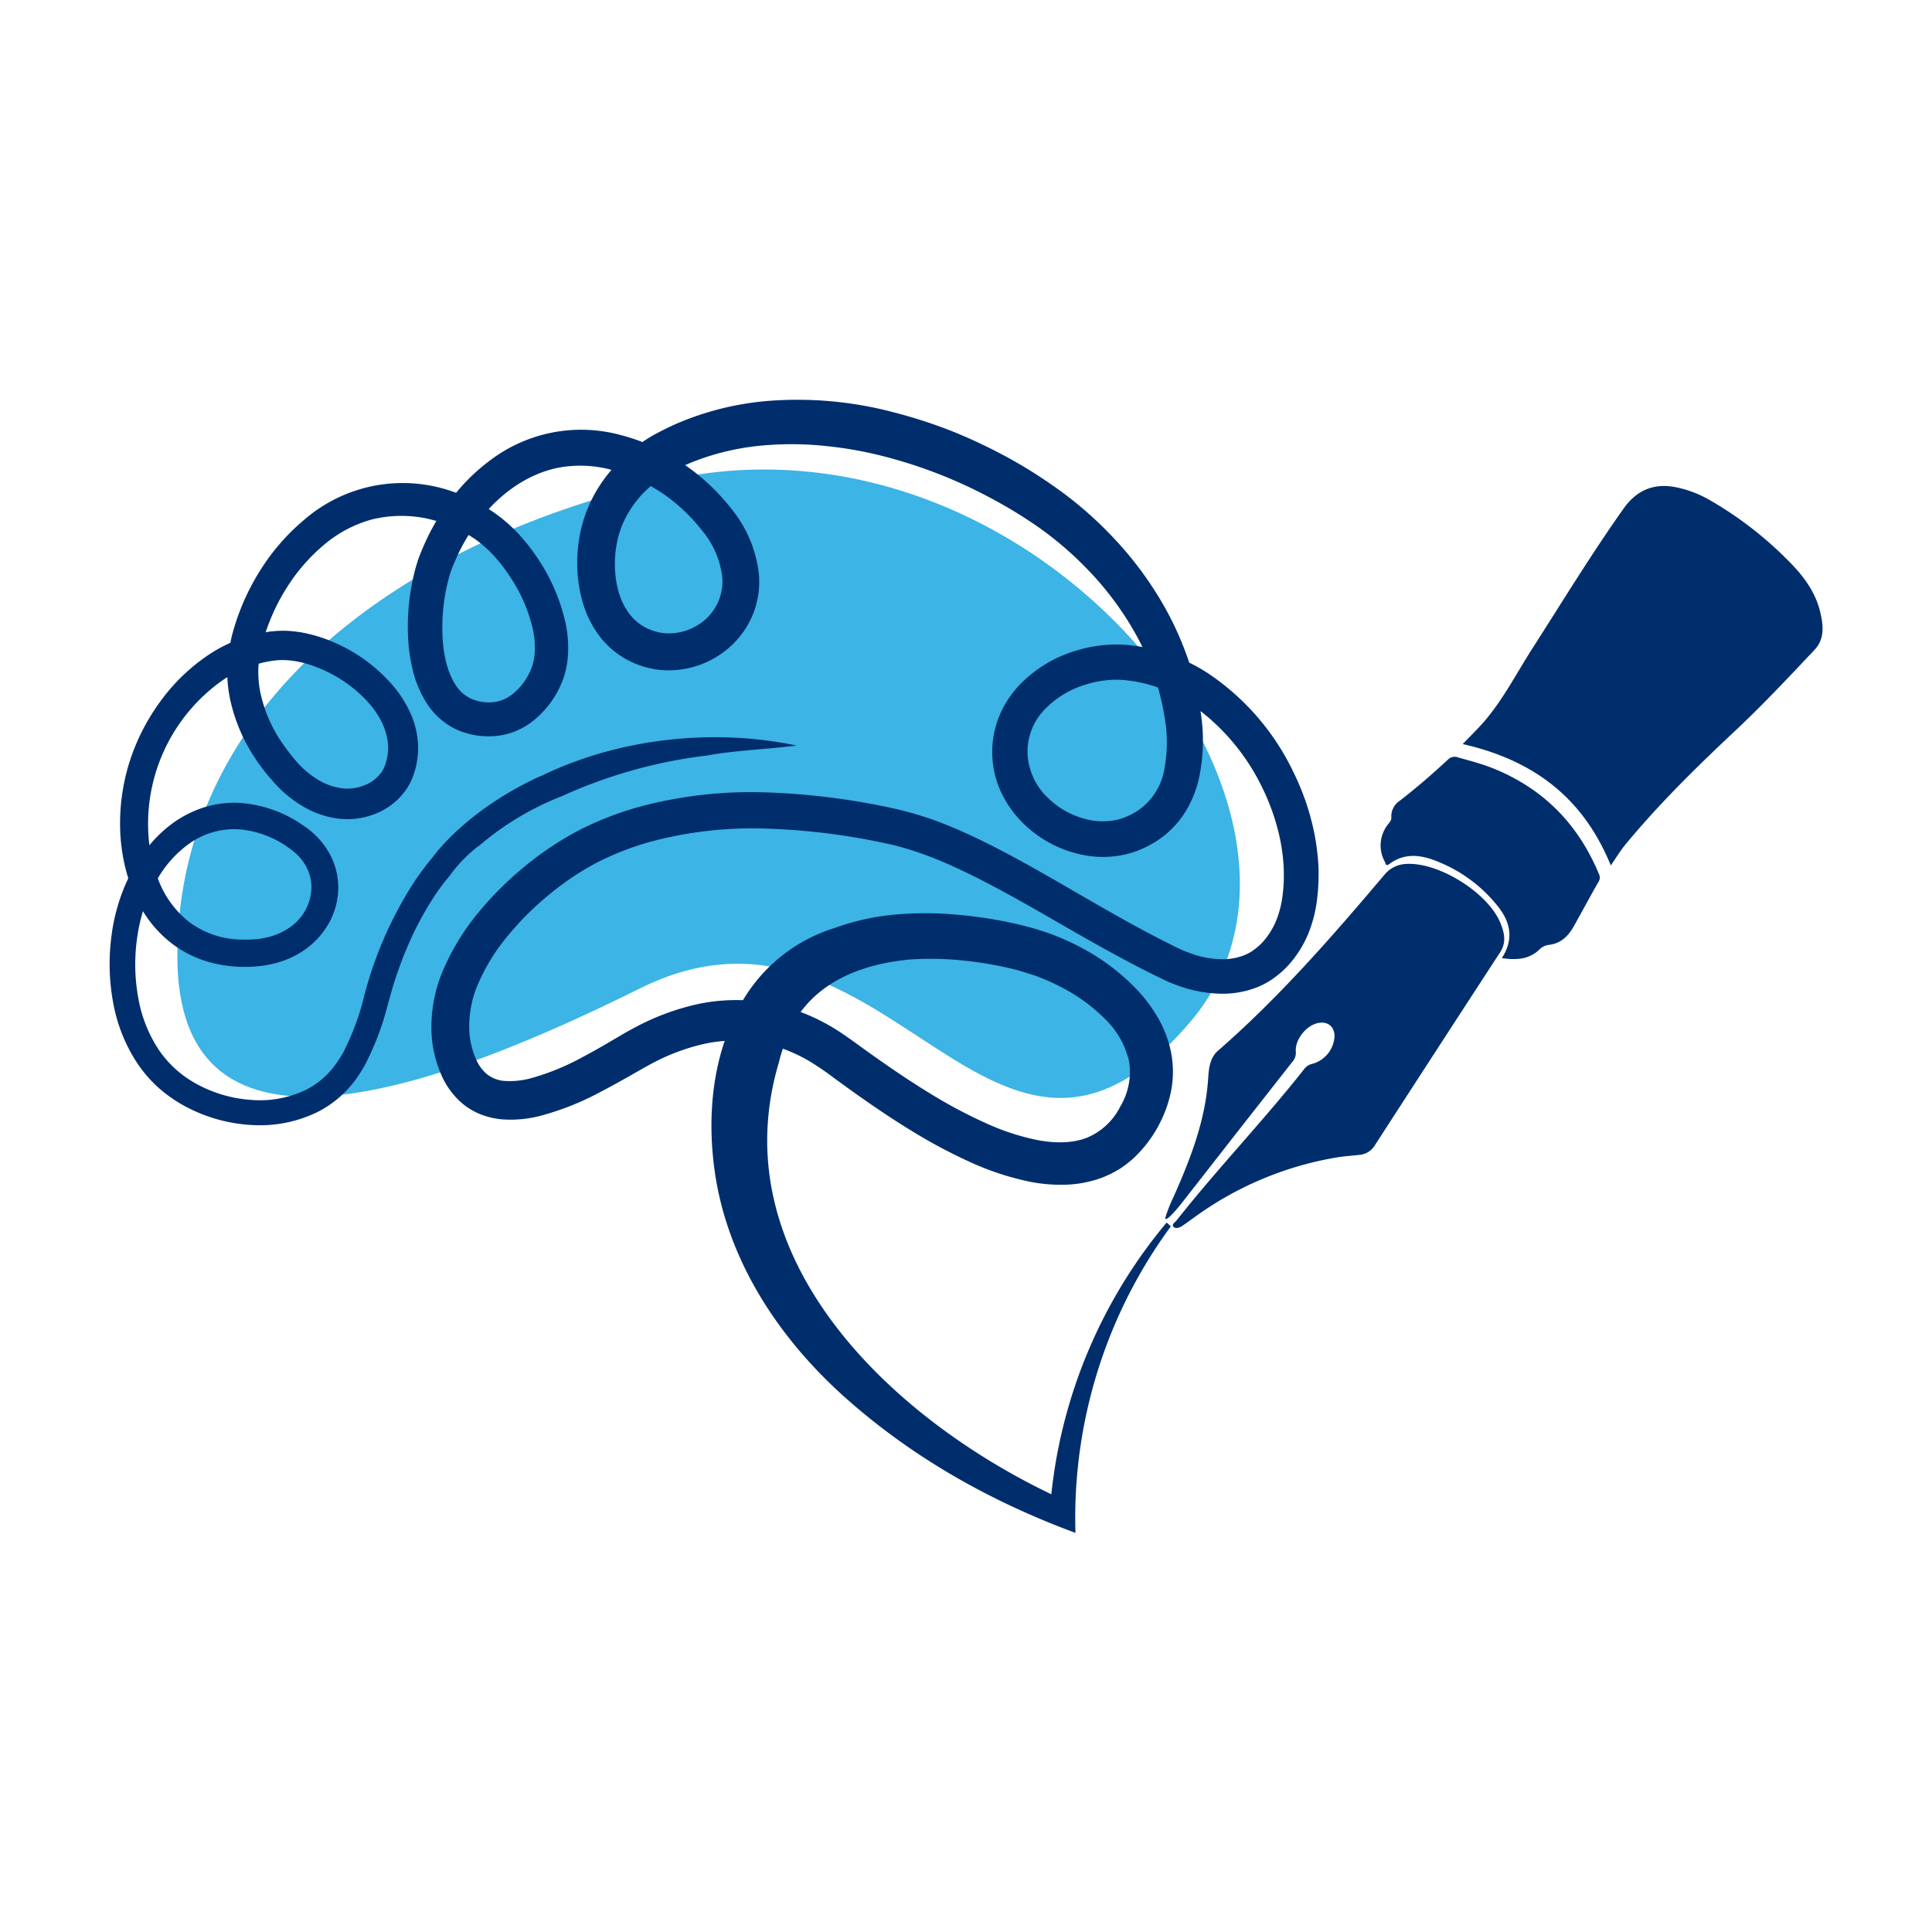 <svg xmlns="http://www.w3.org/2000/svg" id="Layer_1" data-name="Layer 1" viewBox="0 0 512 512"><defs><style>.cls-1{fill:#3cb4e5;}.cls-2{fill:#002e6d;}</style></defs><path class="cls-1" d="M315.55,270.67c-52.68,62.14-80.32-41.3-145.88-8.77C118.23,287.43,46.38,315.23,47,252.57c.68-68.72,63-110.48,130.1-125.36C274.58,105.58,362.53,215.26,315.55,270.67Z"></path><path class="cls-2" d="M387.64,197.19c21.36,4.83,32.85,16.57,39.24,32.15,1.35-1.94,2.5-3.88,3.93-5.6,8.85-10.7,18.73-20.41,28.85-29.9,7.36-6.9,14.26-14.25,21.17-21.58,2.76-2.93,2.38-6.41,1.6-9.84-1.32-5.8-4.88-10.3-9-14.31a97.22,97.22,0,0,0-20.57-15.72,29.5,29.5,0,0,0-9.38-3.39c-5.61-.9-9.95,1.15-13.22,5.79C421.69,146.88,414,159.52,406,172c-4.14,6.47-7.65,13.37-12.7,19.23C391.58,193.21,389.67,195.06,387.64,197.19Z"></path><path class="cls-2" d="M398,253.92c3.82.53,7.12.38,9.88-2.21a4.39,4.39,0,0,1,2.53-1.3c3.09-.33,5.12-2.21,6.56-4.76,2.27-4,4.4-8.06,6.68-12a2,2,0,0,0,.09-2c-5.63-13.59-15.2-23.12-29-28.4-2.72-1-5.52-1.73-8.31-2.52a2.53,2.53,0,0,0-2.77.63c-4.09,3.78-8.29,7.44-12.7,10.84a4.94,4.94,0,0,0-2.25,4.36c.07.91-.48,1.35-.89,1.93a8.93,8.93,0,0,0-.85,9.84c.2.41.27,1.36,1.19.67,4.41-3.31,9.06-2.34,13.52-.39a38.44,38.44,0,0,1,15.39,11.73C400.29,244.43,401.24,248.91,398,253.92Z"></path><path class="cls-2" d="M397.65,244.66c-3.22-8-16.31-16.21-24.94-15.71a7.87,7.87,0,0,0-5.93,3c-13.8,16.31-27.82,32.41-44,46.5-2.28,2-2.44,5-2.62,7.6-.77,11.05-4.71,21.11-9.12,31.06a42.43,42.43,0,0,0-2.22,5.57c-.1,1.37,2.42-1.38,4.58-4.14h0l12.76-16.33q8.15-10.4,16.31-20.79a3.6,3.6,0,0,0,.93-2.76c-.23-3.15,2.74-6.87,5.83-7.53,2.77-.6,4.66,1.1,4.4,3.95a8,8,0,0,1-5.85,6.85,3.67,3.67,0,0,0-2.27,1.53c-10.54,13.37-23.2,26.62-33.73,40-.37.47-1.31,1-.83,1.61s1.55.33,2.21-.1c1.61-1.06,3.15-2.24,4.73-3.35a89.22,89.22,0,0,1,36.72-14.95c1.9-.29,3.83-.41,5.74-.62a5.36,5.36,0,0,0,4.1-2.69q16.51-25.53,33.1-51C399.28,249.71,398.65,247.16,397.65,244.66Z"></path><path class="cls-2" d="M348.33,220.92a69.72,69.72,0,0,0-2.28-8.45,72.48,72.48,0,0,0-3.35-8A65.39,65.39,0,0,0,320,178.34a46.12,46.12,0,0,0-4.85-2.74c-.42-1.28-.87-2.54-1.36-3.79a84.2,84.2,0,0,0-7.83-15.37,93.14,93.14,0,0,0-10.55-13.56,101.38,101.38,0,0,0-12.71-11.53A129.39,129.39,0,0,0,268.43,122a142.52,142.52,0,0,0-15.29-7.39A130.7,130.7,0,0,0,237,109.31a99.56,99.56,0,0,0-34.19-3,78,78,0,0,0-17.1,3.54,72.76,72.76,0,0,0-8.18,3.23c-1.33.65-2.61,1.28-3.95,2-1.14.63-2.25,1.33-3.34,2.07a47.73,47.73,0,0,0-5.65-1.83,39.89,39.89,0,0,0-34.79,6.75,50.53,50.53,0,0,0-8.93,8.53A39.91,39.91,0,0,0,80.32,138,56.82,56.82,0,0,0,68.9,151.25a61.36,61.36,0,0,0-7.08,15.9c-.3,1-.55,2.12-.78,3.2a40.11,40.11,0,0,0-5.89,3.27,50.78,50.78,0,0,0-12.59,12.17,56,56,0,0,0-8,15.4,54.27,54.27,0,0,0-2.74,17.18A48.48,48.48,0,0,0,34,232.76a50,50,0,0,0-4.47,15.39,56.34,56.34,0,0,0,.4,17.24,43.18,43.18,0,0,0,6.41,16.32,34.81,34.81,0,0,0,5.9,6.76,37.25,37.25,0,0,0,7.37,5,42,42,0,0,0,16.93,4.66A34.83,34.83,0,0,0,84,294.77a28.06,28.06,0,0,0,7.43-5.38,27.68,27.68,0,0,0,3-3.53,41.25,41.25,0,0,0,2.35-3.76,73.85,73.85,0,0,0,6-15.9l1.09-3.87c.37-1.26.76-2.51,1.18-3.76.84-2.49,1.76-4.95,2.79-7.36a84.85,84.85,0,0,1,7.34-13.81,58.64,58.64,0,0,1,4.1-5.44v-.05a38.84,38.84,0,0,1,7.58-7.75l.08,0a76.57,76.57,0,0,1,21.52-13l.35-.12a129.93,129.93,0,0,1,38.55-10.82c7.64-1.39,16-1.66,23.74-2.64-22-4.64-47.14-2-67.79,8.12l0-.06c-19.78,9-28.38,21.21-28.38,21.21h0a75.3,75.3,0,0,0-5.25,7,102.79,102.79,0,0,0-13.3,30.63,67.57,67.57,0,0,1-5.44,14.47,36.59,36.59,0,0,1-2,3.13,24.34,24.34,0,0,1-2.27,2.68,21.45,21.45,0,0,1-5.69,4.1,28.14,28.14,0,0,1-14.11,2.65,35,35,0,0,1-14.18-3.94,28.58,28.58,0,0,1-10.76-9.58,36.38,36.38,0,0,1-5.33-13.77A49.57,49.57,0,0,1,36.28,249a45.42,45.42,0,0,1,1.61-7.51,31.42,31.42,0,0,0,7.76,8.63,29.39,29.39,0,0,0,8.16,4.34,33.81,33.81,0,0,0,8.94,1.71c5.79.35,12.44-.61,17.76-4.31a21.23,21.23,0,0,0,6.58-7.1,19.42,19.42,0,0,0,2.55-9.51,18.6,18.6,0,0,0-2.6-9.55,21.36,21.36,0,0,0-6.66-6.93,33.38,33.38,0,0,0-16.91-6,27.32,27.32,0,0,0-9.21,1.13A29.36,29.36,0,0,0,46,218,34.35,34.35,0,0,0,39.59,224,46.54,46.54,0,0,1,59.39,180c.28-.19.57-.36.86-.54a36.78,36.78,0,0,0,.69,5.66,45.32,45.32,0,0,0,7,16.31c.82,1.21,1.69,2.38,2.59,3.53L72,206.67c.49.57,1,1.15,1.54,1.69a31.39,31.39,0,0,0,7.37,5.69A24,24,0,0,0,90.13,217a20.17,20.17,0,0,0,10-1.61A17.84,17.84,0,0,0,108,208.7l.68-1.19.57-1.25a21.08,21.08,0,0,0,.79-2.36,21.55,21.55,0,0,0,.76-4.93,22.92,22.92,0,0,0-1.85-9.59,30.61,30.61,0,0,0-5-7.89A43,43,0,0,0,89.77,170.8a40.27,40.27,0,0,0-8.5-2.93,31.46,31.46,0,0,0-4.6-.66,25.63,25.63,0,0,0-4.73.13c-.52,0-1,.14-1.53.22A53.37,53.37,0,0,1,76,155.73a48.33,48.33,0,0,1,9.75-11.25,33.21,33.21,0,0,1,12.59-6.76,32.87,32.87,0,0,1,14.21-.42c1,.21,2.07.47,3.09.76-.88,1.5-1.71,3-2.45,4.59-.64,1.32-1.22,2.68-1.75,4-.26.66-.55,1.4-.78,2.14s-.46,1.46-.65,2.19a59.85,59.85,0,0,0-1.88,17.49,46.25,46.25,0,0,0,1.21,8.94,29.06,29.06,0,0,0,3.69,8.87,19,19,0,0,0,7.84,7,20.78,20.78,0,0,0,10.1,1.8,18.65,18.65,0,0,0,9.91-3.73,25.16,25.16,0,0,0,8.57-12,23.54,23.54,0,0,0,1-4.9,31.4,31.4,0,0,0-.59-9.44A50.39,50.39,0,0,0,143,148.73a53.06,53.06,0,0,0-5.36-7,41.46,41.46,0,0,0-6.87-6c-.41-.28-.84-.55-1.26-.82,5.12-5.55,11.59-9.66,18.68-11a31.8,31.8,0,0,1,13.87.6,38.45,38.45,0,0,0-4.76,6.92,37.87,37.87,0,0,0-3.33,8.82c-.16.77-.33,1.54-.46,2.32l-.32,2.34a41.73,41.73,0,0,0-.22,4.61,37.6,37.6,0,0,0,1.23,9.3,28.16,28.16,0,0,0,4.07,8.93,23.06,23.06,0,0,0,7.58,6.91,24.05,24.05,0,0,0,4.72,2c.79.26,1.66.42,2.5.61a25.28,25.28,0,0,0,2.58.33,24.42,24.42,0,0,0,18.57-6.89,23.76,23.76,0,0,0,5.57-8.55,23.5,23.5,0,0,0,1.32-10.1,33.16,33.16,0,0,0-7.33-17.28,55.73,55.73,0,0,0-12.2-11.51l.45-.21a62.42,62.42,0,0,1,7-2.52,66.68,66.68,0,0,1,14.76-2.61,85.4,85.4,0,0,1,15.16.28A103.09,103.09,0,0,1,234,120.88a125.6,125.6,0,0,1,28.81,11.25A118.59,118.59,0,0,1,276,140.28a91.19,91.19,0,0,1,11.61,10,82.53,82.53,0,0,1,9.7,11.82,78.15,78.15,0,0,1,5.45,9.36c-1.29-.25-2.6-.39-3.9-.54a36.09,36.09,0,0,0-13.82,1.55,34.09,34.09,0,0,0-15.73,10,30.05,30.05,0,0,0-2.87,4,26.79,26.79,0,0,0-2.09,4.51,25.12,25.12,0,0,0-1.35,9.81,24.8,24.8,0,0,0,2.51,9.59,28.42,28.42,0,0,0,5.69,7.84,31.26,31.26,0,0,0,16.83,8.53,26.52,26.52,0,0,0,9.8-.23,23.54,23.54,0,0,0,4.75-1.54c.74-.34,1.48-.66,2.2-1.07a22,22,0,0,0,2.11-1.28,24.63,24.63,0,0,0,7-7.1,29.15,29.15,0,0,0,3.77-8.91,47.63,47.63,0,0,0,.51-18l0-.17a57.33,57.33,0,0,1,16.25,20.1c4.45,9,6.75,19.23,5.46,28.85a25.91,25.91,0,0,1-1.72,6.67,19.86,19.86,0,0,1-3.48,5.53,15.91,15.91,0,0,1-2.34,2.09,11.2,11.2,0,0,1-2.57,1.44,15.55,15.55,0,0,1-6.15,1.07,24.92,24.92,0,0,1-6.75-1.1,39.8,39.8,0,0,1-6.76-2.87c-4.75-2.37-9.45-4.9-14.13-7.54-9.37-5.26-18.65-10.9-28.37-16.1-4.86-2.6-9.84-5.08-15-7.26a90.15,90.15,0,0,0-16.31-5.2A186.24,186.24,0,0,0,203.16,210a114.31,114.31,0,0,0-33.63,3.78A86.48,86.48,0,0,0,153.48,220a83.54,83.54,0,0,0-14.37,9.57,88.5,88.5,0,0,0-12.21,12.12,62.49,62.49,0,0,0-9.29,15,38.18,38.18,0,0,0-3.18,18.25,31.38,31.38,0,0,0,2.3,9.37,20.79,20.79,0,0,0,6.3,8.54,18.31,18.31,0,0,0,5,2.71,21,21,0,0,0,5.27,1.1,31.19,31.19,0,0,0,9.65-.89,73.23,73.23,0,0,0,16.26-6.44c2.5-1.29,4.94-2.66,7.32-4l3.52-2c1.11-.64,2.22-1.24,3.34-1.83a54.67,54.67,0,0,1,13.88-5,41.24,41.24,0,0,1,4.78-.65c-3.63,10.69-4.5,23.27-2.34,36.54,3.94,23.46,17.8,43.3,34.3,58,17.94,16,38.71,27.6,61,35.84a130.48,130.48,0,0,1,25.28-81.24l-1.12-1a134.08,134.08,0,0,0-30.56,72c-43.31-20.7-87.57-63.29-72.16-114.56.26-1.25.65-2.36,1-3.52a42,42,0,0,1,7.27,3.45,75.64,75.64,0,0,1,6.29,4.31c2.19,1.6,4.41,3.21,6.66,4.8,4.49,3.17,9.09,6.27,13.86,9.18a139.37,139.37,0,0,0,14.89,8,74.21,74.21,0,0,0,16.65,5.55,42.44,42.44,0,0,0,9.31.76,30.33,30.33,0,0,0,9.75-1.9,29.15,29.15,0,0,0,4.61-2.3,28.82,28.82,0,0,0,4-3.14,33.8,33.8,0,0,0,9.51-17,27.22,27.22,0,0,0,.19-10.22,30.27,30.27,0,0,0-3.42-9.41,39,39,0,0,0-5.65-7.65A57.29,57.29,0,0,0,287,251.38a66.18,66.18,0,0,0-8.12-3.72c-1.39-.51-2.85-1-4.25-1.42s-2.8-.79-4.2-1.13a113.27,113.27,0,0,0-17-2.72,89.59,89.59,0,0,0-17.4.1,63.53,63.53,0,0,0-15,3.49,43,43,0,0,0-24.13,19.08,49.66,49.66,0,0,0-11.83,1,65,65,0,0,0-16.55,6.09c-1.28.68-2.55,1.38-3.78,2.1l-3.5,2.06c-2.31,1.35-4.59,2.64-6.89,3.85a63.63,63.63,0,0,1-13.86,5.64,21.31,21.31,0,0,1-6.46.68,8.68,8.68,0,0,1-4.82-1.68,10.52,10.52,0,0,1-3.19-4.43,21.55,21.55,0,0,1-1.6-6.35,28.19,28.19,0,0,1,2.36-13.46A52,52,0,0,1,134.57,248a79.23,79.23,0,0,1,10.8-10.79A75,75,0,0,1,158,228.69a77.32,77.32,0,0,1,14.19-5.57,104.64,104.64,0,0,1,30.75-3.54,177.12,177.12,0,0,1,31.38,3.83c9.89,2,19.48,6.48,28.88,11.44s18.69,10.59,28.24,15.91c4.78,2.66,9.63,5.26,14.58,7.71,1.27.6,2.42,1.2,3.89,1.84a40.61,40.61,0,0,0,4.33,1.57,34.6,34.6,0,0,0,9.26,1.46,25,25,0,0,0,9.74-1.74,20.57,20.57,0,0,0,4.51-2.52,24.44,24.44,0,0,0,3.71-3.32,28.86,28.86,0,0,0,5.17-8.14,34.83,34.83,0,0,0,2.37-9,54.61,54.61,0,0,0,.41-8.93A63.89,63.89,0,0,0,348.33,220.92ZM50,223.68a20.61,20.61,0,0,1,13.12-3.92,26.18,26.18,0,0,1,13.3,4.86A15.53,15.53,0,0,1,79,226.76a12.4,12.4,0,0,1,1.94,2.54,11.47,11.47,0,0,1,1.59,5.95,13.15,13.15,0,0,1-6,10.7,17.24,17.24,0,0,1-6.19,2.56,22,22,0,0,1-3.46.46,34.36,34.36,0,0,1-3.66,0,23.59,23.59,0,0,1-13.1-4.64,26,26,0,0,1-8.24-11.4l-.06-.15A29.63,29.63,0,0,1,50,223.68Zm22.76-48.63c4.43-.54,9.23.74,13.65,2.83A35.34,35.34,0,0,1,98,186.61c3.08,3.6,5,7.92,4.85,12.08a14,14,0,0,1-.49,3.08,13.73,13.73,0,0,1-.51,1.49l-.27.6-.33.57A9.91,9.91,0,0,1,96.85,208a12.15,12.15,0,0,1-5.93.94,16,16,0,0,1-6.12-2,23.51,23.51,0,0,1-5.43-4.25c-.41-.42-.8-.86-1.19-1.31L77,199.92c-.77-1-1.51-2-2.21-3A37.4,37.4,0,0,1,69,183.54a27.91,27.91,0,0,1-.51-7l.06-.65A27.24,27.24,0,0,1,72.77,175.05Zm58.36-27.5a44.08,44.08,0,0,1,4.44,5.89,41.79,41.79,0,0,1,5.68,13.44,22.4,22.4,0,0,1,.42,6.72,14.83,14.83,0,0,1-.66,3,15,15,0,0,1-1.31,2.85,15.87,15.87,0,0,1-4.13,4.71,9.8,9.8,0,0,1-5.09,1.95,11.75,11.75,0,0,1-5.74-1,9.88,9.88,0,0,1-4.09-3.75c-2.22-3.46-3.21-8.36-3.39-13.25a50.71,50.71,0,0,1,1.64-14.71c.15-.59.33-1.15.51-1.71s.39-1.07.62-1.67c.46-1.15,1-2.29,1.5-3.41a47.48,47.48,0,0,1,2.67-4.84c.53.33,1.06.68,1.57,1A32.48,32.48,0,0,1,131.13,147.55Zm55-6.88a23.59,23.59,0,0,1,5.28,12.2,13.49,13.49,0,0,1-.78,5.89,13.84,13.84,0,0,1-3.25,5,14.67,14.67,0,0,1-11.05,4.06,13.16,13.16,0,0,1-2.89-.55,14.42,14.42,0,0,1-2.75-1.18,12.83,12.83,0,0,1-4.3-4c-2.33-3.34-3.43-7.95-3.43-12.6a31.45,31.45,0,0,1,.2-3.5l.25-1.69.36-1.66a24.83,24.83,0,0,1,2.51-6.3,27.78,27.78,0,0,1,6.19-7.53c1,.58,2,1.2,3,1.85A46.62,46.62,0,0,1,186.11,140.67Zm122.36,63.65a16.67,16.67,0,0,1-6.82,10.42,11.68,11.68,0,0,1-1.36.82,15.21,15.21,0,0,1-1.46.72,13.83,13.83,0,0,1-3,1,17.17,17.17,0,0,1-6.36.15,22,22,0,0,1-11.72-5.94,17.23,17.23,0,0,1-5.42-11.27,16,16,0,0,1,4-11.65,24.85,24.85,0,0,1,11.42-7.16,27.65,27.65,0,0,1,6.83-1.24,26.12,26.12,0,0,1,3.43.06c1.18.15,2.36.25,3.53.51a33.33,33.33,0,0,1,5.32,1.47,64.24,64.24,0,0,1,1.76,7.81A38.47,38.47,0,0,1,308.47,204.32ZM293,270.2a22.61,22.61,0,0,1,6.22,11.12,17.79,17.79,0,0,1-2.31,11.88,17.3,17.3,0,0,1-8.82,8.29c-3.72,1.48-8.3,1.54-13,.67a63,63,0,0,1-14.15-4.66,128.21,128.21,0,0,1-13.77-7.3c-4.5-2.72-8.92-5.65-13.29-8.71-2.19-1.53-4.37-3.08-6.56-4.67s-4.58-3.32-7.15-4.82a52.33,52.33,0,0,0-8-3.81c6.48-8.74,17-12.74,28.7-13.89a82.1,82.1,0,0,1,11.63,0,101.79,101.79,0,0,1,15.15,2.3c1.23.29,2.45.61,3.65,1s2.31.71,3.47,1.12a55.36,55.36,0,0,1,6.68,3A46,46,0,0,1,293,270.2Z"></path></svg>